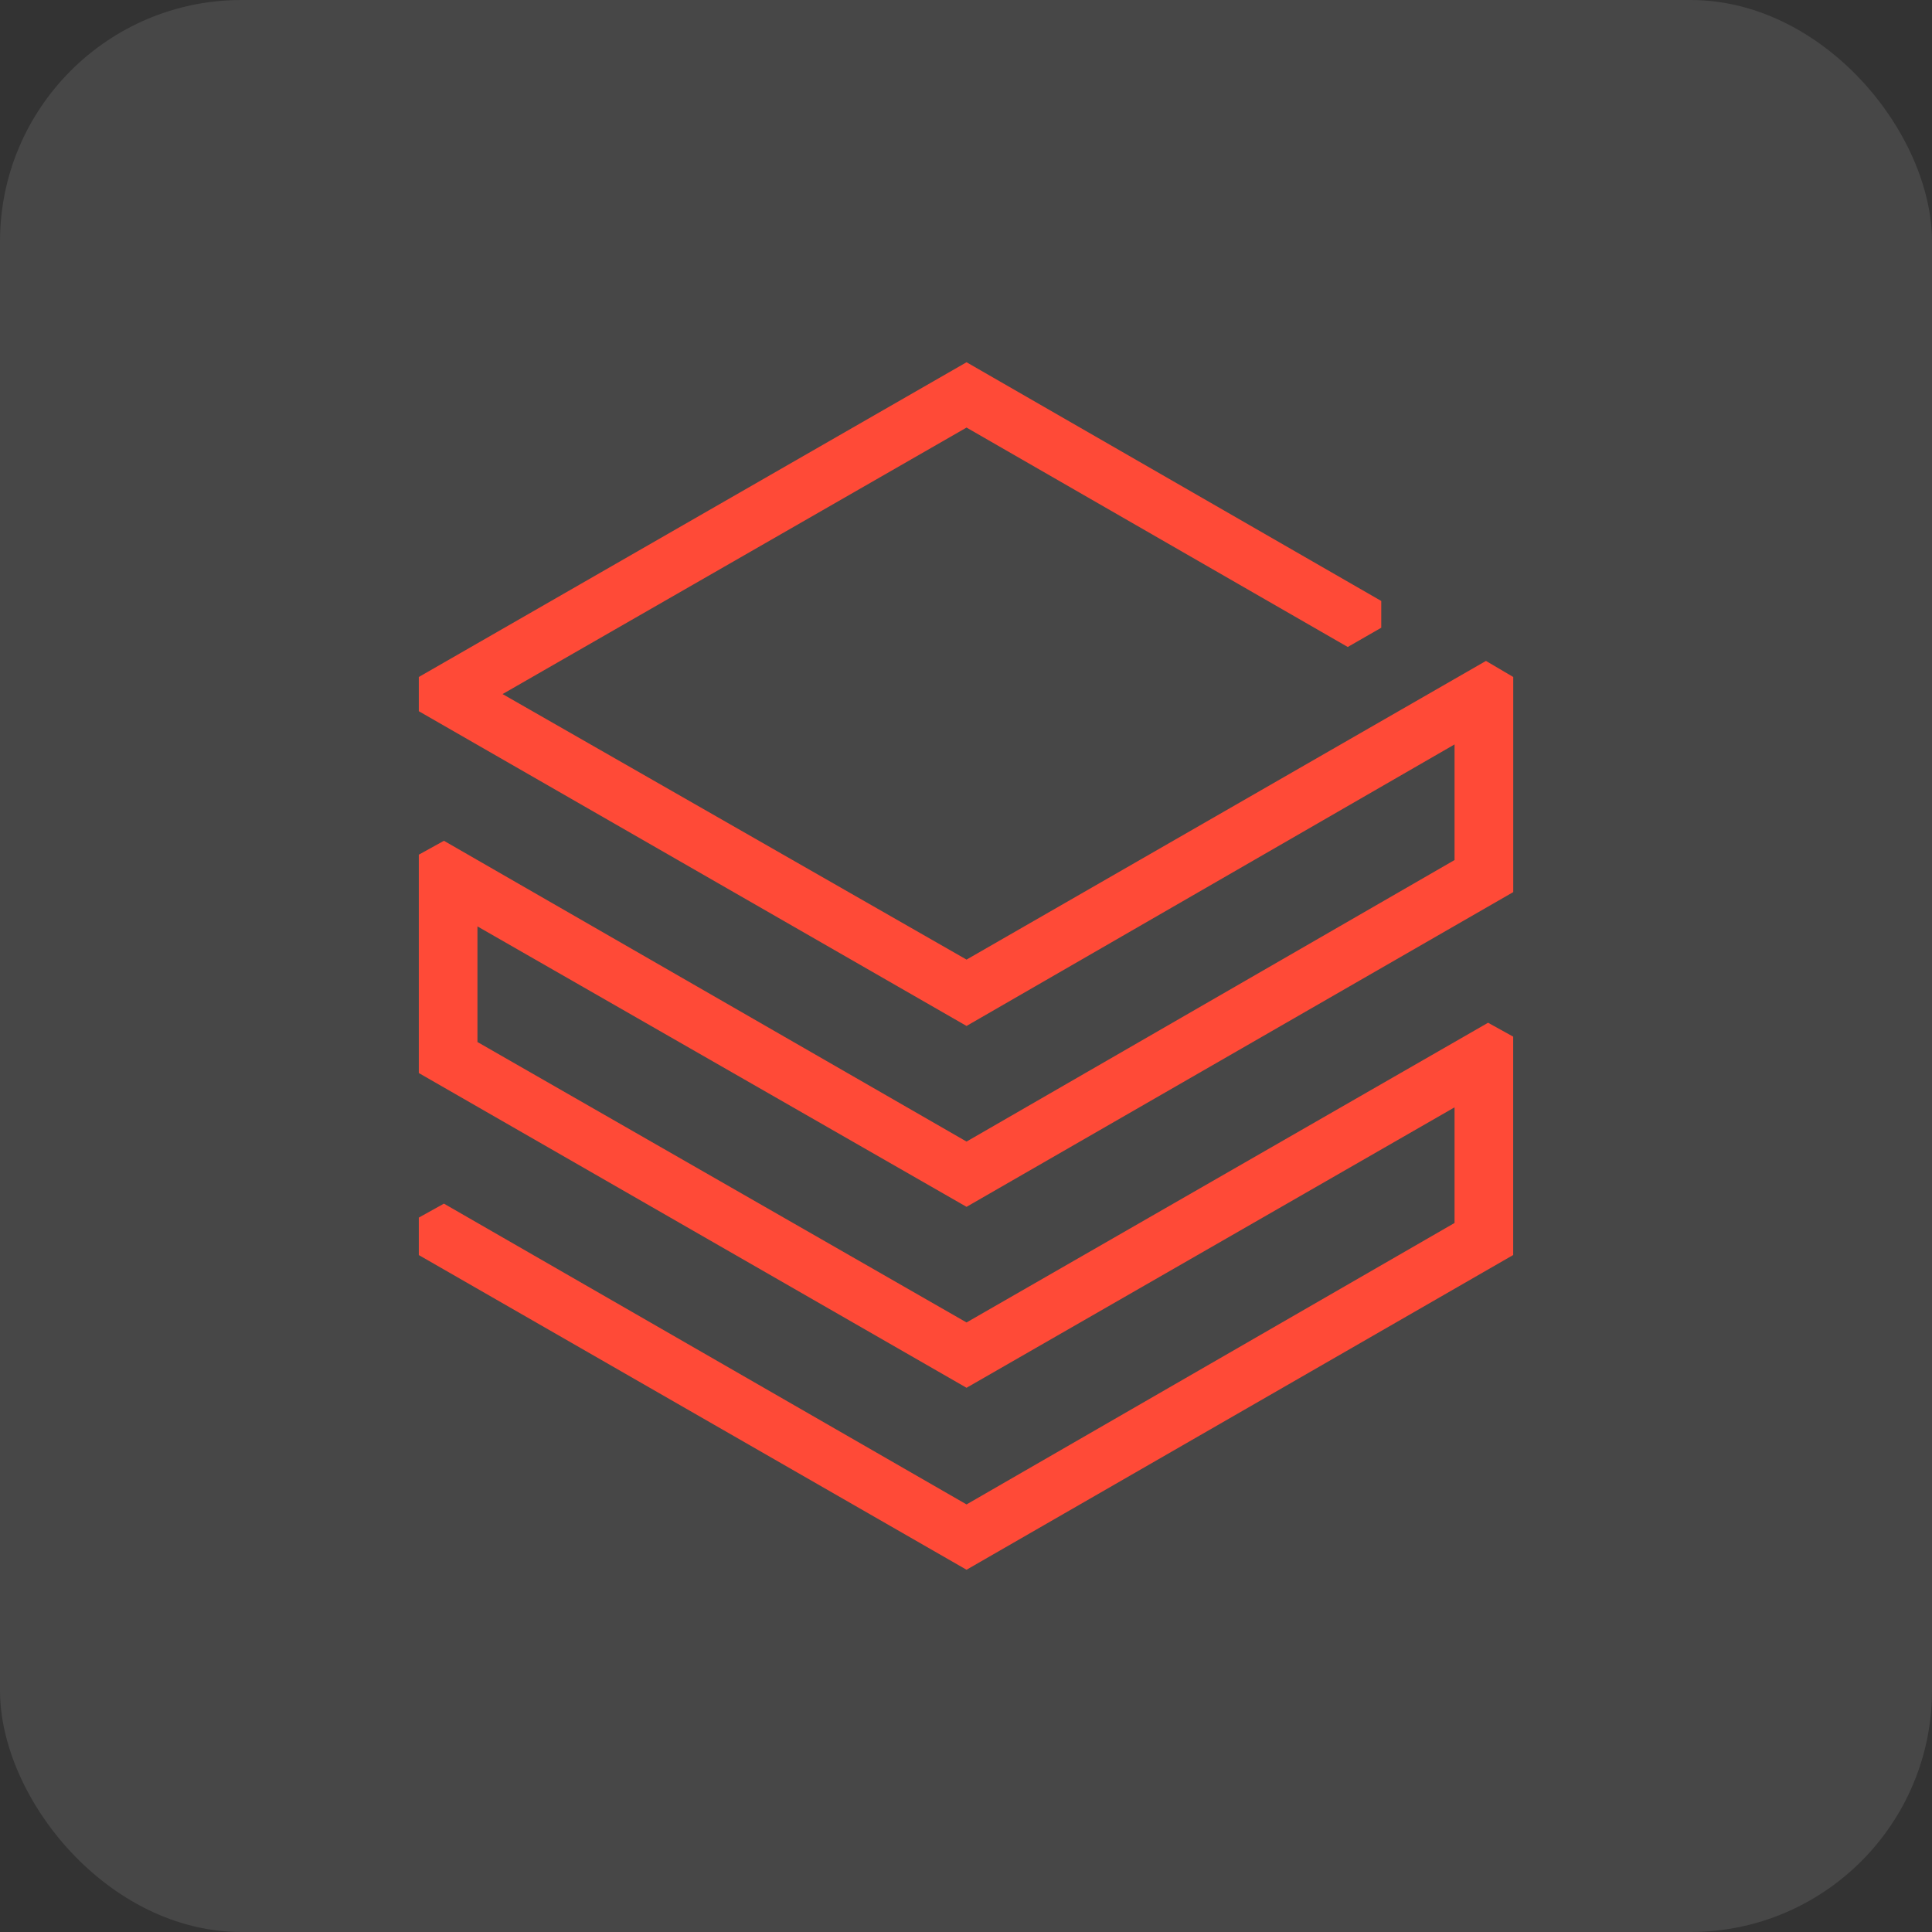 <?xml version="1.0" encoding="UTF-8" standalone="no"?>
<svg
   width="32"
   height="32"
   viewBox="0 0 32 32"
   fill="none"
   version="1.1"
   id="svg1"
   sodipodi:docname="databricks.svg"
   inkscape:version="1.4.2 (ebf0e940, 2025-05-08)"
   xmlns:inkscape="http://www.inkscape.org/namespaces/inkscape"
   xmlns:sodipodi="http://sodipodi.sourceforge.net/DTD/sodipodi-0.dtd"
   xmlns="http://www.w3.org/2000/svg"
   xmlns:svg="http://www.w3.org/2000/svg">
  <rect x="0" y="0" width="32" height="32" fill="#333333" stroke="none"/>
  <defs
     id="defs1" />
  <sodipodi:namedview
     id="namedview1"
     pagecolor="#ffffff"
     bordercolor="#000000"
     borderopacity="0.25"
     inkscape:showpageshadow="2"
     inkscape:pageopacity="0.0"
     inkscape:pagecheckerboard="0"
     inkscape:deskcolor="#d1d1d1"
     inkscape:zoom="2.7733333"
     inkscape:cx="150.18029"
     inkscape:cy="165.32452"
     inkscape:window-width="2016"
     inkscape:window-height="1186"
     inkscape:window-x="1408"
     inkscape:window-y="30"
     inkscape:window-maximized="0"
     inkscape:current-layer="svg1" />
  <path
     d="M 24.092,14.245 16.009,18.908 7.353,13.926 6.937,14.156 v 3.617 l 9.072,5.213 8.083,-4.645 v 1.915 L 16.009,24.918 7.353,19.936 6.937,20.167 v 0.621 L 16.009,26 25.063,20.787 v -3.617 L 24.647,16.94 16.009,21.904 7.908,17.259 v -1.915 l 8.101,4.645 9.055,-5.213 V 11.213 L 24.612,10.947 16.009,15.894 8.324,11.496 16.009,7.082 22.323,10.716 22.878,10.397 V 9.954 L 16.009,6 6.937,11.213 v 0.567 l 9.072,5.213 8.083,-4.663 z"
     fill="#ff3621"
     id="path1"
     style="stroke-width:0.06" />
  <rect
     width="32"
     height="32"
     rx="4"
     fill="#ffffff"
     fill-opacity="0.1"
     id="rect1"
     x="0"
     y="0"
     ry="4" />
</svg>
